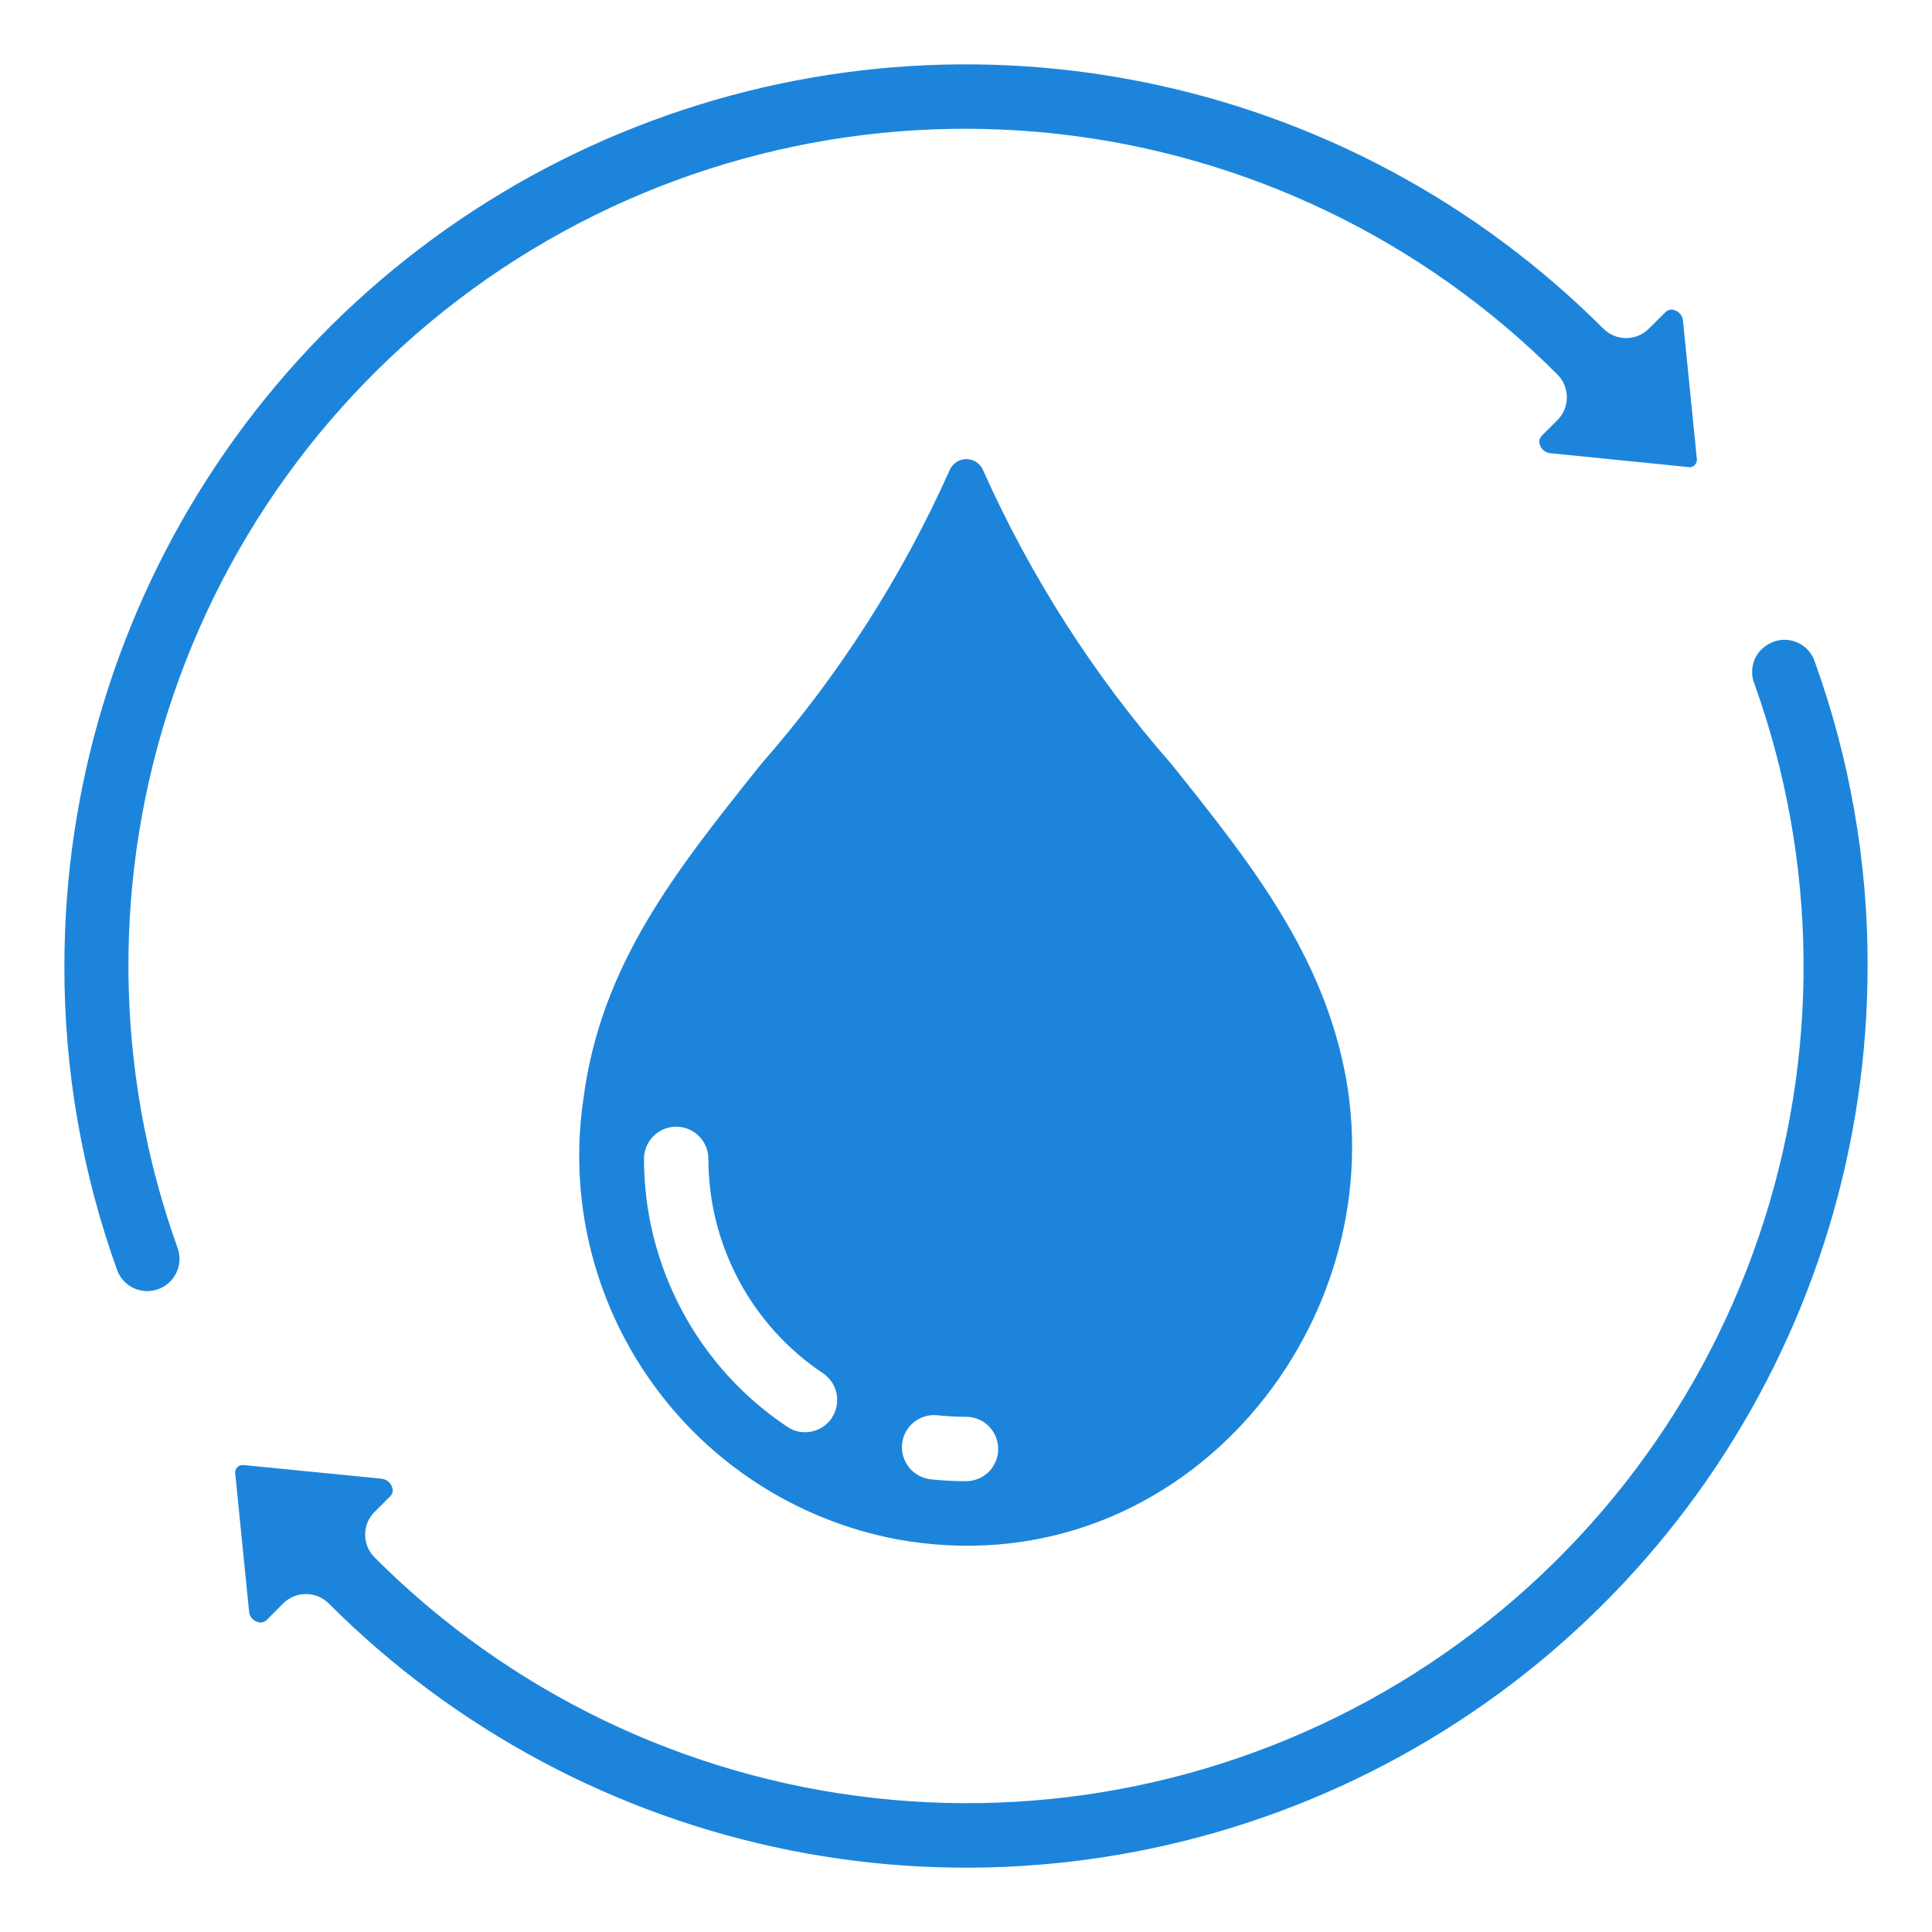 <svg width="30" height="30" viewBox="0 0 30 30" fill="none" xmlns="http://www.w3.org/2000/svg">
<path d="M27.455 10.006C27.355 10.063 27.277 10.154 27.237 10.263C27.197 10.371 27.196 10.491 27.236 10.6C28.238 13.38 28.263 16.418 27.306 19.214C26.35 22.011 24.468 24.397 21.972 25.98C19.477 27.562 16.516 28.247 13.579 27.92C10.641 27.594 7.903 26.275 5.816 24.183C5.722 24.089 5.67 23.962 5.67 23.83C5.67 23.697 5.722 23.57 5.816 23.477L6.066 23.227C6.083 23.208 6.093 23.186 6.097 23.161C6.101 23.137 6.097 23.112 6.087 23.09C6.076 23.056 6.055 23.026 6.027 23.003C5.999 22.981 5.966 22.967 5.93 22.962L3.79 22.75C3.771 22.747 3.752 22.748 3.733 22.754C3.715 22.759 3.698 22.77 3.684 22.783C3.671 22.796 3.662 22.812 3.657 22.829C3.651 22.847 3.65 22.865 3.653 22.883L3.868 25.027C3.871 25.063 3.885 25.096 3.907 25.123C3.929 25.151 3.959 25.171 3.993 25.183C4.016 25.194 4.043 25.197 4.068 25.193C4.094 25.189 4.118 25.177 4.137 25.159L4.397 24.898C4.443 24.852 4.498 24.815 4.559 24.79C4.62 24.765 4.685 24.752 4.75 24.752C4.816 24.752 4.881 24.765 4.942 24.79C5.002 24.815 5.058 24.852 5.104 24.898C7.061 26.857 9.556 28.191 12.271 28.732C14.987 29.273 17.802 28.995 20.36 27.936C22.919 26.876 25.105 25.081 26.643 22.779C28.181 20.476 29.001 17.769 29 15C29.004 13.384 28.724 11.78 28.175 10.261C28.15 10.192 28.11 10.13 28.059 10.078C28.007 10.027 27.944 9.987 27.875 9.963C27.806 9.938 27.733 9.93 27.66 9.937C27.588 9.945 27.518 9.968 27.455 10.006Z" fill="#1C85DB"/>
<path d="M15.267 7.305C15.245 7.253 15.209 7.209 15.163 7.177C15.116 7.146 15.061 7.129 15.005 7.129C14.949 7.129 14.894 7.146 14.848 7.177C14.801 7.209 14.765 7.253 14.744 7.305C14.003 8.962 13.018 10.498 11.82 11.863C10.5 13.514 9.335 14.969 9.061 17.05C8.829 18.597 9.205 20.174 10.11 21.451C11.014 22.728 12.377 23.605 13.914 23.9C18.27 24.7 21.614 20.672 20.899 16.733C20.549 14.817 19.405 13.383 18.191 11.866C16.993 10.5 16.008 8.963 15.267 7.305ZM12.916 22.018C12.88 22.073 12.833 22.119 12.778 22.156C12.724 22.192 12.662 22.217 12.598 22.23C12.533 22.243 12.467 22.242 12.403 22.23C12.338 22.217 12.277 22.191 12.223 22.154C11.539 21.697 10.978 21.079 10.591 20.353C10.203 19.628 10 18.818 10 17.995C10 17.863 10.053 17.736 10.146 17.642C10.24 17.548 10.367 17.495 10.5 17.495C10.633 17.495 10.76 17.548 10.854 17.642C10.947 17.736 11 17.863 11 17.995C11 18.654 11.163 19.302 11.473 19.882C11.783 20.463 12.232 20.958 12.779 21.324C12.834 21.361 12.88 21.408 12.917 21.462C12.953 21.517 12.978 21.578 12.991 21.643C13.003 21.707 13.003 21.774 12.99 21.838C12.977 21.902 12.952 21.963 12.915 22.018H12.916ZM15 23C14.815 23 14.63 22.99 14.446 22.97C14.315 22.954 14.196 22.887 14.114 22.784C14.032 22.681 13.994 22.549 14.008 22.419C14.022 22.287 14.088 22.167 14.19 22.084C14.293 22.002 14.424 21.962 14.555 21.976C14.703 21.992 14.851 22 15 22C15.133 22 15.26 22.053 15.354 22.146C15.447 22.24 15.5 22.367 15.5 22.5C15.5 22.633 15.447 22.76 15.354 22.854C15.26 22.947 15.133 23 15 23Z" fill="#1C85DB"/>
<path d="M1.825 19.739C1.874 19.858 1.967 19.954 2.085 20.006C2.203 20.058 2.336 20.062 2.457 20.018C2.578 19.975 2.677 19.886 2.735 19.771C2.792 19.656 2.803 19.523 2.765 19.4C1.762 16.62 1.737 13.581 2.694 10.785C3.651 7.989 5.532 5.603 8.028 4.02C10.524 2.437 13.484 1.753 16.422 2.079C19.359 2.406 22.097 3.724 24.184 5.816C24.278 5.91 24.33 6.037 24.33 6.17C24.33 6.302 24.278 6.43 24.184 6.523L23.934 6.773C23.918 6.792 23.907 6.815 23.903 6.839C23.899 6.863 23.903 6.888 23.913 6.911C23.924 6.945 23.945 6.975 23.973 6.997C24.001 7.019 24.035 7.033 24.07 7.037L26.21 7.252C26.23 7.257 26.249 7.256 26.268 7.25C26.287 7.244 26.303 7.234 26.317 7.219C26.329 7.206 26.339 7.19 26.344 7.173C26.35 7.156 26.351 7.137 26.348 7.119L26.133 4.975C26.129 4.94 26.116 4.906 26.093 4.879C26.071 4.851 26.042 4.83 26.008 4.819C25.984 4.808 25.958 4.805 25.932 4.809C25.906 4.814 25.883 4.826 25.864 4.844L25.604 5.103C25.558 5.15 25.503 5.187 25.442 5.212C25.381 5.237 25.316 5.25 25.25 5.25C25.185 5.25 25.119 5.237 25.059 5.212C24.998 5.187 24.943 5.15 24.896 5.103C22.939 3.144 20.445 1.81 17.73 1.269C15.014 0.728 12.199 1.005 9.64 2.065C7.082 3.124 4.896 4.919 3.358 7.221C1.82 9.524 0.999 12.231 1 15C0.996 16.616 1.276 18.22 1.825 19.739Z" fill="#1C85DB"/>
</svg>
